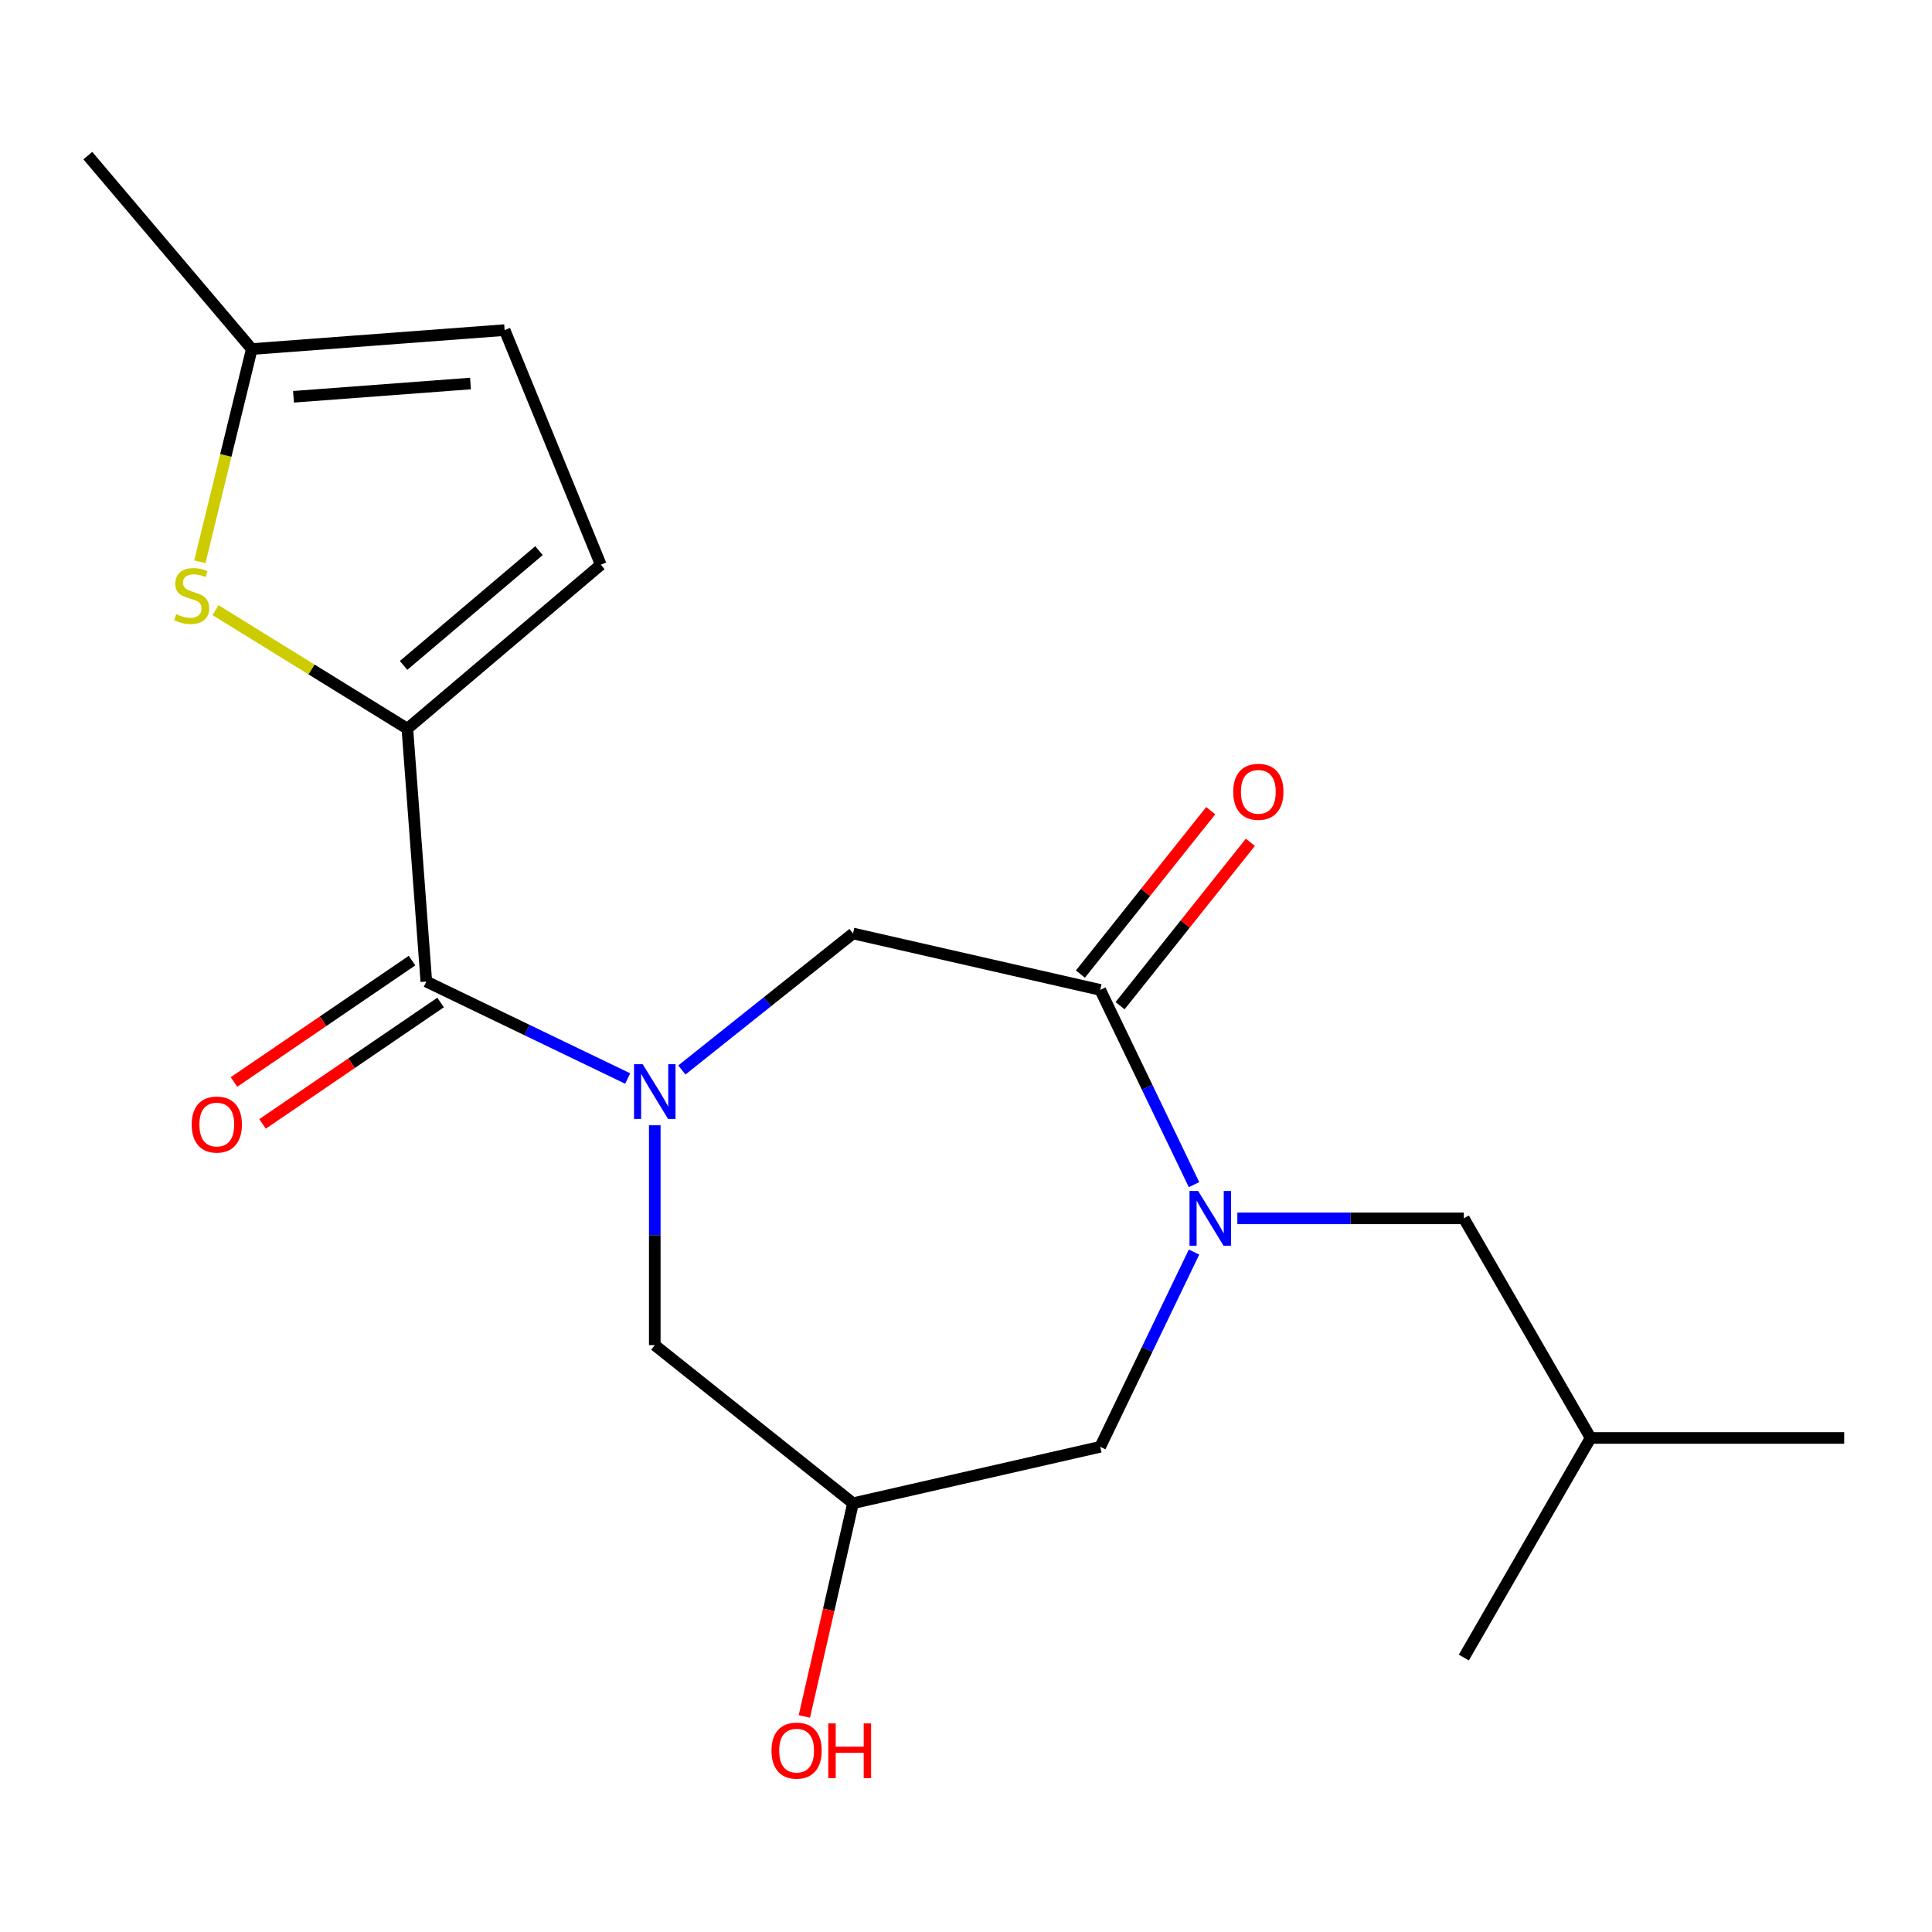 <?xml version='1.0' encoding='iso-8859-1'?>
<svg version='1.1' baseProfile='full'
              xmlns='http://www.w3.org/2000/svg'
                      xmlns:rdkit='http://www.rdkit.org/xml'
                      xmlns:xlink='http://www.w3.org/1999/xlink'
                  xml:space='preserve'
width='1000px' height='1000px' viewBox='0 0 1000 1000'>
<!-- END OF HEADER -->
<rect style='opacity:1.0;fill:#FFFFFF;stroke:none' width='1000' height='1000' x='0' y='0'> </rect>
<path class='bond-2' d='M 324.889,558.244 L 272.775,533.147' style='fill:none;fill-rule:evenodd;stroke:#0000FF;stroke-width:6px;stroke-linecap:butt;stroke-linejoin:miter;stroke-opacity:1' />
<path class='bond-2' d='M 272.775,533.147 L 220.661,508.05' style='fill:none;fill-rule:evenodd;stroke:#000000;stroke-width:6px;stroke-linecap:butt;stroke-linejoin:miter;stroke-opacity:1' />
<path class='bond-5' d='M 352.932,553.815 L 397.228,518.49' style='fill:none;fill-rule:evenodd;stroke:#0000FF;stroke-width:6px;stroke-linecap:butt;stroke-linejoin:miter;stroke-opacity:1' />
<path class='bond-5' d='M 397.228,518.49 L 441.524,483.165' style='fill:none;fill-rule:evenodd;stroke:#000000;stroke-width:6px;stroke-linecap:butt;stroke-linejoin:miter;stroke-opacity:1' />
<path class='bond-8' d='M 338.91,582.437 L 338.91,639.341' style='fill:none;fill-rule:evenodd;stroke:#0000FF;stroke-width:6px;stroke-linecap:butt;stroke-linejoin:miter;stroke-opacity:1' />
<path class='bond-8' d='M 338.91,639.341 L 338.91,696.244' style='fill:none;fill-rule:evenodd;stroke:#000000;stroke-width:6px;stroke-linecap:butt;stroke-linejoin:miter;stroke-opacity:1' />
<path class='bond-0' d='M 618.028,613.179 L 593.754,562.774' style='fill:none;fill-rule:evenodd;stroke:#0000FF;stroke-width:6px;stroke-linecap:butt;stroke-linejoin:miter;stroke-opacity:1' />
<path class='bond-0' d='M 593.754,562.774 L 569.481,512.37' style='fill:none;fill-rule:evenodd;stroke:#000000;stroke-width:6px;stroke-linecap:butt;stroke-linejoin:miter;stroke-opacity:1' />
<path class='bond-12' d='M 640.448,630.62 L 699.061,630.62' style='fill:none;fill-rule:evenodd;stroke:#0000FF;stroke-width:6px;stroke-linecap:butt;stroke-linejoin:miter;stroke-opacity:1' />
<path class='bond-12' d='M 699.061,630.62 L 757.674,630.62' style='fill:none;fill-rule:evenodd;stroke:#000000;stroke-width:6px;stroke-linecap:butt;stroke-linejoin:miter;stroke-opacity:1' />
<path class='bond-20' d='M 618.028,648.061 L 593.754,698.465' style='fill:none;fill-rule:evenodd;stroke:#0000FF;stroke-width:6px;stroke-linecap:butt;stroke-linejoin:miter;stroke-opacity:1' />
<path class='bond-20' d='M 593.754,698.465 L 569.481,748.87' style='fill:none;fill-rule:evenodd;stroke:#000000;stroke-width:6px;stroke-linecap:butt;stroke-linejoin:miter;stroke-opacity:1' />
<path class='bond-1' d='M 210.852,377.17 L 220.661,508.05' style='fill:none;fill-rule:evenodd;stroke:#000000;stroke-width:6px;stroke-linecap:butt;stroke-linejoin:miter;stroke-opacity:1' />
<path class='bond-4' d='M 210.852,377.17 L 161.208,346.492' style='fill:none;fill-rule:evenodd;stroke:#000000;stroke-width:6px;stroke-linecap:butt;stroke-linejoin:miter;stroke-opacity:1' />
<path class='bond-4' d='M 161.208,346.492 L 111.564,315.814' style='fill:none;fill-rule:evenodd;stroke:#CCCC00;stroke-width:6px;stroke-linecap:butt;stroke-linejoin:miter;stroke-opacity:1' />
<path class='bond-6' d='M 210.852,377.17 L 310.972,292.305' style='fill:none;fill-rule:evenodd;stroke:#000000;stroke-width:6px;stroke-linecap:butt;stroke-linejoin:miter;stroke-opacity:1' />
<path class='bond-6' d='M 208.897,344.416 L 278.981,285.011' style='fill:none;fill-rule:evenodd;stroke:#000000;stroke-width:6px;stroke-linecap:butt;stroke-linejoin:miter;stroke-opacity:1' />
<path class='bond-13' d='M 213.267,497.206 L 167.187,528.623' style='fill:none;fill-rule:evenodd;stroke:#000000;stroke-width:6px;stroke-linecap:butt;stroke-linejoin:miter;stroke-opacity:1' />
<path class='bond-13' d='M 167.187,528.623 L 121.107,560.04' style='fill:none;fill-rule:evenodd;stroke:#FF0000;stroke-width:6px;stroke-linecap:butt;stroke-linejoin:miter;stroke-opacity:1' />
<path class='bond-13' d='M 228.054,518.894 L 181.974,550.311' style='fill:none;fill-rule:evenodd;stroke:#000000;stroke-width:6px;stroke-linecap:butt;stroke-linejoin:miter;stroke-opacity:1' />
<path class='bond-13' d='M 181.974,550.311 L 135.894,581.728' style='fill:none;fill-rule:evenodd;stroke:#FF0000;stroke-width:6px;stroke-linecap:butt;stroke-linejoin:miter;stroke-opacity:1' />
<path class='bond-3' d='M 569.481,512.37 L 441.524,483.165' style='fill:none;fill-rule:evenodd;stroke:#000000;stroke-width:6px;stroke-linecap:butt;stroke-linejoin:miter;stroke-opacity:1' />
<path class='bond-14' d='M 579.742,520.553 L 613.464,478.267' style='fill:none;fill-rule:evenodd;stroke:#000000;stroke-width:6px;stroke-linecap:butt;stroke-linejoin:miter;stroke-opacity:1' />
<path class='bond-14' d='M 613.464,478.267 L 647.186,435.981' style='fill:none;fill-rule:evenodd;stroke:#FF0000;stroke-width:6px;stroke-linecap:butt;stroke-linejoin:miter;stroke-opacity:1' />
<path class='bond-14' d='M 559.219,504.187 L 592.941,461.901' style='fill:none;fill-rule:evenodd;stroke:#000000;stroke-width:6px;stroke-linecap:butt;stroke-linejoin:miter;stroke-opacity:1' />
<path class='bond-14' d='M 592.941,461.901 L 626.663,419.615' style='fill:none;fill-rule:evenodd;stroke:#FF0000;stroke-width:6px;stroke-linecap:butt;stroke-linejoin:miter;stroke-opacity:1' />
<path class='bond-7' d='M 103.449,290.774 L 116.884,235.722' style='fill:none;fill-rule:evenodd;stroke:#CCCC00;stroke-width:6px;stroke-linecap:butt;stroke-linejoin:miter;stroke-opacity:1' />
<path class='bond-7' d='M 116.884,235.722 L 130.319,180.669' style='fill:none;fill-rule:evenodd;stroke:#000000;stroke-width:6px;stroke-linecap:butt;stroke-linejoin:miter;stroke-opacity:1' />
<path class='bond-10' d='M 310.972,292.305 L 261.2,170.861' style='fill:none;fill-rule:evenodd;stroke:#000000;stroke-width:6px;stroke-linecap:butt;stroke-linejoin:miter;stroke-opacity:1' />
<path class='bond-17' d='M 130.319,180.669 L 45.455,80.55' style='fill:none;fill-rule:evenodd;stroke:#000000;stroke-width:6px;stroke-linecap:butt;stroke-linejoin:miter;stroke-opacity:1' />
<path class='bond-21' d='M 130.319,180.669 L 261.2,170.861' style='fill:none;fill-rule:evenodd;stroke:#000000;stroke-width:6px;stroke-linecap:butt;stroke-linejoin:miter;stroke-opacity:1' />
<path class='bond-21' d='M 151.913,205.374 L 243.529,198.509' style='fill:none;fill-rule:evenodd;stroke:#000000;stroke-width:6px;stroke-linecap:butt;stroke-linejoin:miter;stroke-opacity:1' />
<path class='bond-11' d='M 338.91,696.244 L 441.524,778.075' style='fill:none;fill-rule:evenodd;stroke:#000000;stroke-width:6px;stroke-linecap:butt;stroke-linejoin:miter;stroke-opacity:1' />
<path class='bond-9' d='M 569.481,748.87 L 441.524,778.075' style='fill:none;fill-rule:evenodd;stroke:#000000;stroke-width:6px;stroke-linecap:butt;stroke-linejoin:miter;stroke-opacity:1' />
<path class='bond-15' d='M 441.524,778.075 L 428.93,833.253' style='fill:none;fill-rule:evenodd;stroke:#000000;stroke-width:6px;stroke-linecap:butt;stroke-linejoin:miter;stroke-opacity:1' />
<path class='bond-15' d='M 428.93,833.253 L 416.336,888.431' style='fill:none;fill-rule:evenodd;stroke:#FF0000;stroke-width:6px;stroke-linecap:butt;stroke-linejoin:miter;stroke-opacity:1' />
<path class='bond-16' d='M 757.674,630.62 L 823.298,744.284' style='fill:none;fill-rule:evenodd;stroke:#000000;stroke-width:6px;stroke-linecap:butt;stroke-linejoin:miter;stroke-opacity:1' />
<path class='bond-18' d='M 823.298,744.284 L 954.545,744.284' style='fill:none;fill-rule:evenodd;stroke:#000000;stroke-width:6px;stroke-linecap:butt;stroke-linejoin:miter;stroke-opacity:1' />
<path class='bond-19' d='M 823.298,744.284 L 757.674,857.947' style='fill:none;fill-rule:evenodd;stroke:#000000;stroke-width:6px;stroke-linecap:butt;stroke-linejoin:miter;stroke-opacity:1' />
<path  class='atom-0' d='M 332.65 550.836
L 341.93 565.836
Q 342.85 567.316, 344.33 569.996
Q 345.81 572.676, 345.89 572.836
L 345.89 550.836
L 349.65 550.836
L 349.65 579.156
L 345.77 579.156
L 335.81 562.756
Q 334.65 560.836, 333.41 558.636
Q 332.21 556.436, 331.85 555.756
L 331.85 579.156
L 328.17 579.156
L 328.17 550.836
L 332.65 550.836
' fill='#0000FF'/>
<path  class='atom-1' d='M 620.167 616.46
L 629.447 631.46
Q 630.367 632.94, 631.847 635.62
Q 633.327 638.3, 633.407 638.46
L 633.407 616.46
L 637.167 616.46
L 637.167 644.78
L 633.287 644.78
L 623.327 628.38
Q 622.167 626.46, 620.927 624.26
Q 619.727 622.06, 619.367 621.38
L 619.367 644.78
L 615.687 644.78
L 615.687 616.46
L 620.167 616.46
' fill='#0000FF'/>
<path  class='atom-5' d='M 91.203 317.895
Q 91.523 318.015, 92.843 318.575
Q 94.163 319.135, 95.603 319.495
Q 97.083 319.815, 98.523 319.815
Q 101.203 319.815, 102.763 318.535
Q 104.323 317.215, 104.323 314.935
Q 104.323 313.375, 103.523 312.415
Q 102.763 311.455, 101.563 310.935
Q 100.363 310.415, 98.363 309.815
Q 95.843 309.055, 94.323 308.335
Q 92.843 307.615, 91.763 306.095
Q 90.723 304.575, 90.723 302.015
Q 90.723 298.455, 93.123 296.255
Q 95.563 294.055, 100.363 294.055
Q 103.643 294.055, 107.363 295.615
L 106.443 298.695
Q 103.043 297.295, 100.483 297.295
Q 97.723 297.295, 96.203 298.455
Q 94.683 299.575, 94.723 301.535
Q 94.723 303.055, 95.483 303.975
Q 96.283 304.895, 97.403 305.415
Q 98.563 305.935, 100.483 306.535
Q 103.043 307.335, 104.563 308.135
Q 106.083 308.935, 107.163 310.575
Q 108.283 312.175, 108.283 314.935
Q 108.283 318.855, 105.643 320.975
Q 103.043 323.055, 98.683 323.055
Q 96.163 323.055, 94.243 322.495
Q 92.363 321.975, 90.123 321.055
L 91.203 317.895
' fill='#CCCC00'/>
<path  class='atom-14' d='M 99.219 582.064
Q 99.219 575.264, 102.579 571.464
Q 105.939 567.664, 112.219 567.664
Q 118.499 567.664, 121.859 571.464
Q 125.219 575.264, 125.219 582.064
Q 125.219 588.944, 121.819 592.864
Q 118.419 596.744, 112.219 596.744
Q 105.979 596.744, 102.579 592.864
Q 99.219 588.984, 99.219 582.064
M 112.219 593.544
Q 116.539 593.544, 118.859 590.664
Q 121.219 587.744, 121.219 582.064
Q 121.219 576.504, 118.859 573.704
Q 116.539 570.864, 112.219 570.864
Q 107.899 570.864, 105.539 573.664
Q 103.219 576.464, 103.219 582.064
Q 103.219 587.784, 105.539 590.664
Q 107.899 593.544, 112.219 593.544
' fill='#FF0000'/>
<path  class='atom-15' d='M 638.312 409.837
Q 638.312 403.037, 641.672 399.237
Q 645.032 395.437, 651.312 395.437
Q 657.592 395.437, 660.952 399.237
Q 664.312 403.037, 664.312 409.837
Q 664.312 416.717, 660.912 420.637
Q 657.512 424.517, 651.312 424.517
Q 645.072 424.517, 641.672 420.637
Q 638.312 416.757, 638.312 409.837
M 651.312 421.317
Q 655.632 421.317, 657.952 418.437
Q 660.312 415.517, 660.312 409.837
Q 660.312 404.277, 657.952 401.477
Q 655.632 398.637, 651.312 398.637
Q 646.992 398.637, 644.632 401.437
Q 642.312 404.237, 642.312 409.837
Q 642.312 415.557, 644.632 418.437
Q 646.992 421.317, 651.312 421.317
' fill='#FF0000'/>
<path  class='atom-16' d='M 399.319 906.112
Q 399.319 899.312, 402.679 895.512
Q 406.039 891.712, 412.319 891.712
Q 418.599 891.712, 421.959 895.512
Q 425.319 899.312, 425.319 906.112
Q 425.319 912.992, 421.919 916.912
Q 418.519 920.792, 412.319 920.792
Q 406.079 920.792, 402.679 916.912
Q 399.319 913.032, 399.319 906.112
M 412.319 917.592
Q 416.639 917.592, 418.959 914.712
Q 421.319 911.792, 421.319 906.112
Q 421.319 900.552, 418.959 897.752
Q 416.639 894.912, 412.319 894.912
Q 407.999 894.912, 405.639 897.712
Q 403.319 900.512, 403.319 906.112
Q 403.319 911.832, 405.639 914.712
Q 407.999 917.592, 412.319 917.592
' fill='#FF0000'/>
<path  class='atom-16' d='M 428.719 892.032
L 432.559 892.032
L 432.559 904.072
L 447.039 904.072
L 447.039 892.032
L 450.879 892.032
L 450.879 920.352
L 447.039 920.352
L 447.039 907.272
L 432.559 907.272
L 432.559 920.352
L 428.719 920.352
L 428.719 892.032
' fill='#FF0000'/>
</svg>

